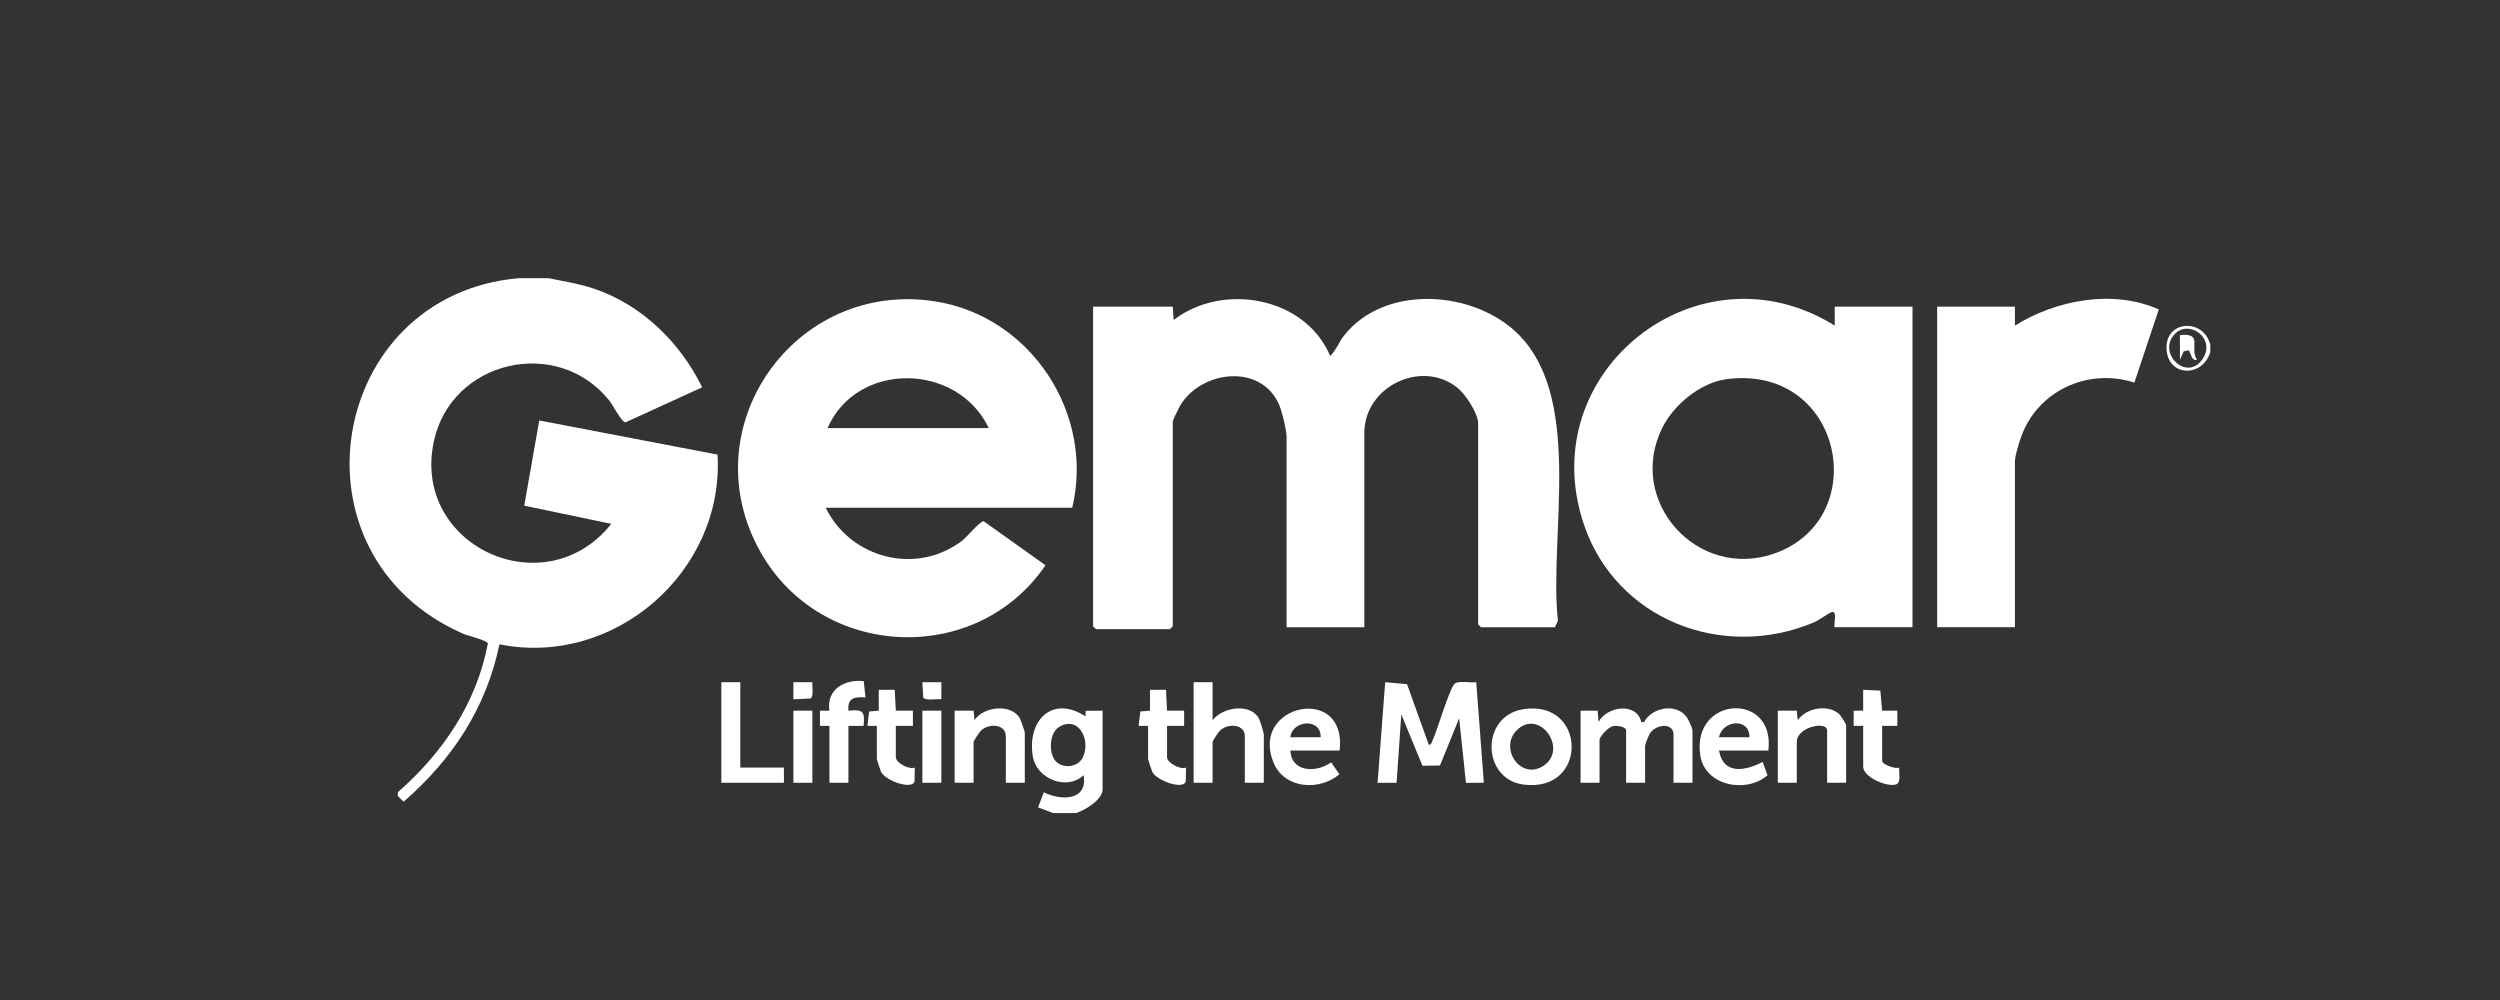 <?xml version="1.0" encoding="UTF-8"?>
<svg id="Livello_1" xmlns="http://www.w3.org/2000/svg" baseProfile="tiny" version="1.2" viewBox="0 0 150 60">
  <rect x="0" y="0" width="150" height="60" fill="#333333" stroke="none"/>
  <!-- Generator: Adobe Illustrator 29.5.0, SVG Export Plug-In . SVG Version: 2.1.0 Build 137)  -->
  <path d="M32.923,16.693c.915.19,1.836.329,2.727.631,2.859.97,5.17,3.228,6.48,5.915l-4.603,2.104c-.23-.004-.746-1.035-.965-1.307-3.132-3.898-9.483-2.419-10.53,2.439-1.357,6.291,6.673,9.957,10.646,4.956l-5.223-1.091.9-5.112,10.697,2.049c.417,7.015-6.193,12.771-13.084,11.383-.8,3.828-2.832,6.912-5.751,9.441l-.348-.339-0-.226c2.712-2.386,4.71-5.317,5.403-8.92-.063-.211-1.177-.458-1.468-.585-10.789-4.714-8.123-20.325,3.298-21.337h1.821Z" fill="#fff"/>
  <path d="M63.196,48.786l-.911-.343.344-.909c1.018.521,2.657.524,2.387-1.024-1.021.962-2.823.206-3.044-1.109-.365-2.172,1.161-3.725,3.158-2.419l.007-.332,1.018-.01v4.723c0,.624-1.067,1.258-1.593,1.423h-1.366ZM63.346,45.677c.409.447,1.305.374,1.605-.201.539-1.033-.218-2.576-1.405-1.859-.593.358-.645,1.574-.2,2.06Z" fill="#fff"/>
  <path d="M132.617,20.676v.455c-.492,1.572-2.625,1.47-2.627-.284-.002-1.645,2.221-1.74,2.627-.171ZM130.494,20.033c-1.104,1.129.721,2.928,1.668,1.497.81-1.223-.801-2.384-1.668-1.497Z" fill="#fff"/>
  <path d="M70.365,18.4l.056.796c2.961-2.268,7.892-1.386,9.391,2.163.367-.355.518-.838.851-1.253,2.383-2.97,7.411-2.704,10.127-.337,4.343,3.786,2.12,12.337,2.684,17.472l-.177.393h-4.438l-.171-.171v-12.063c0-.606-.77-1.765-1.262-2.152-2.162-1.7-5.566-.046-5.566,2.721v11.665h-4.666v-11.437c0-.38-.265-1.469-.422-1.854-1.053-2.571-4.714-2.142-5.973.011-.077.132-.433.863-.433.932v12.291l-.171.171h-4.438l-.171-.171v-19.176h4.78Z" fill="#fff"/>
  <path d="M64.334,30.463h-14.795c1.501,3.044,5.423,4.075,8.184,1.982.267-.203,1.09-1.189,1.299-1.169l3.707,2.639c-4.14,6.079-13.428,5.661-17.079-.757-4.268-7.505,2.05-16.432,10.513-15.066,5.707.922,9.517,6.744,8.17,12.372ZM59.326,25.683c-1.876-3.929-7.9-4.043-9.673,0h9.673Z" fill="#fff"/>
  <path d="M110.084,37.633c-.091-.091.183-1.018-.169-.909-.232.072-.738.473-1.087.62-5.48,2.313-11.87-.17-13.797-5.883-3.097-9.177,6.905-17.012,15.052-11.924l.001-1.138h4.666v19.233h-4.666ZM103.569,22.754c-1.536.208-3.139,1.525-3.821,2.893-2.205,4.42,2.111,9.216,6.753,7.55,5.91-2.121,4.041-11.387-2.932-10.443Z" fill="#fff"/>
  <path d="M120.895,18.4l.001,1.138c2.486-1.554,5.907-2.188,8.632-.971l-1.465,4.386c-2.792-.888-5.809.488-6.799,3.27-.121.339-.369,1.136-.369,1.452v9.958h-4.666v-19.233h4.666Z" fill="#fff"/>
  <path d="M85.73,44.689c.162-.013.179-.167.231-.28.283-.616.997-3.052,1.301-3.365.229-.236.97-.058,1.313-.111l.455,6.032-1.072.007-.409-3.875-1.15,2.831-1.05.019-1.27-3.079-.284,4.099-1.139-0.0.455-6.033,1.31.114,1.309,3.642Z" fill="#fff"/>
  <path d="M94.834,42.64l1.025-.001.056.683c.48-.943,2.279-1.214,2.563 0l.168.001c.467-.885,1.94-1.165,2.563-.286.101.142.34.67.34.798v3.13h-1.138v-2.902c0-.698-1.037-.637-1.419-.053-.068.104-.288.66-.288.736v2.219h-1.138v-3.13c0-.253-.585-.32-.825-.257-.249.065-.769.61-.769.826v2.561h-1.138v-4.325Z" fill="#fff"/>
  <path d="M72.755,40.933v2.276c.605-.781,2.252-1.045,2.779-.105.066.118.294.868.294.958v2.902h-1.138v-2.788c0-.725-.978-.807-1.485-.347-.096.087-.45.623-.45.688v2.447h-1.138v-6.032h1.138Z" fill="#fff"/>
  <path d="M91.39,42.554c3.833-.614,3.93,5.066-.017,4.514-2.467-.345-2.551-4.103.017-4.514ZM91.002,43.817c-1.069,1.067.232,3.04,1.613,2.125,1.508-1-.259-3.475-1.613-2.125Z" fill="#fff"/>
  <path d="M80.38,45.03h-2.959c.058,1.323,1.575,1.346,2.448.71l.494.716c-1.21,1.02-3.299.881-3.952-.701-1.447-3.51,4.432-4.751,3.968-.725ZM79.242,44.234c.032-1.179-1.71-1.032-1.821,0h1.821Z" fill="#fff"/>
  <path d="M106.1,45.03h-2.959c.249,1.473,1.582,1.235,2.616.683l.293.8c-1.274,1.12-3.778.639-4.037-1.208-.503-3.582,4.527-3.81,4.087-.275ZM104.962,44.234c.041-1.17-1.606-1.056-1.821,0h1.821Z" fill="#fff"/>
  <path d="M61.488,46.965h-1.138v-2.788c0-.725-.978-.807-1.485-.347-.096.087-.45.623-.45.688v2.447h-1.138v-4.325l1.139-.001.056.569c.529-.824,2.209-1.01,2.723-.105.05.088.293.799.293.845v3.016Z" fill="#fff"/>
  <path d="M110.766,46.965h-1.138v-3.13c0-.606-1.821-.221-1.821.683v2.447h-1.138v-4.325l1.139-.001.056.569c.52-.751,1.844-.97,2.507-.344.079.074.396.585.396.629v3.471Z" fill="#fff"/>
  <polygon points="44.418 40.933 44.418 46.054 47.035 46.054 47.035 46.965 43.28 46.965 43.28 40.933 44.418 40.933" fill="#fff"/>
  <path d="M49.767,43.551l-.57.001 0-.912.57.001c-.205-1.285.928-1.9,2.056-1.773l.107.976c-.667-.049-1.093.033-1.025.796.871-.086.998.038.911.911l-.911-0v3.414h-1.138v-3.414Z" fill="#fff"/>
  <path d="M111.791,43.551l-.57.001 0-.912.57.001-.001-1.253,1.032.05.106,1.203.912-.001 0.0.912-.911-.001v2.105c0,.21.789.503,1.024.399-.03.267.129.905-.187,1.01-.546.181-1.975-.437-1.975-1.067v-2.447Z" fill="#fff"/>
  <path d="M52.612,43.551l-.57 0.0.107-.862.577-.049-.001-1.253.959-.001.065,1.254,1.025-.001-0.0.912-1.025-.001v1.878c0,.346.786.762,1.138.627l-.016.837c-.167.512-1.737-.051-2.007-.578-.039-.076-.253-.731-.253-.771v-1.992Z" fill="#fff"/>
  <path d="M68.886,43.551l-.57 0.0.107-.862.577-.049-.001-1.253.959-.001.065,1.254,1.025-.001-0.0.912-1.025-.001v1.878c0,.346.786.762,1.138.627l-.016.837c-.167.512-1.737-.051-2.007-.578-.039-.076-.253-.731-.253-.771v-1.992Z" fill="#fff"/>
  <rect x="47.604" y="42.64" width="1.138" height="4.325" fill="#fff"/>
  <rect x="55.343" y="42.64" width="1.138" height="4.325" fill="#fff"/>
  <path d="M56.482,40.933l0,1.025c-.265-.036-.944.101-1.089-.107l-.05-.918,1.139-0Z" fill="#fff"/>
  <path d="M48.743,40.933c-.029.248.093.836-.107.975l-1.032.05 0-1.025,1.139 0Z" fill="#fff"/>
  <path d="M131.82,21.585c-.364.101-.388-.529-.512-.57l-.287.068-.225.503-.001-1.479c1.433-.152.547.77,1.025,1.479Z" fill="#fff"/>
</svg>